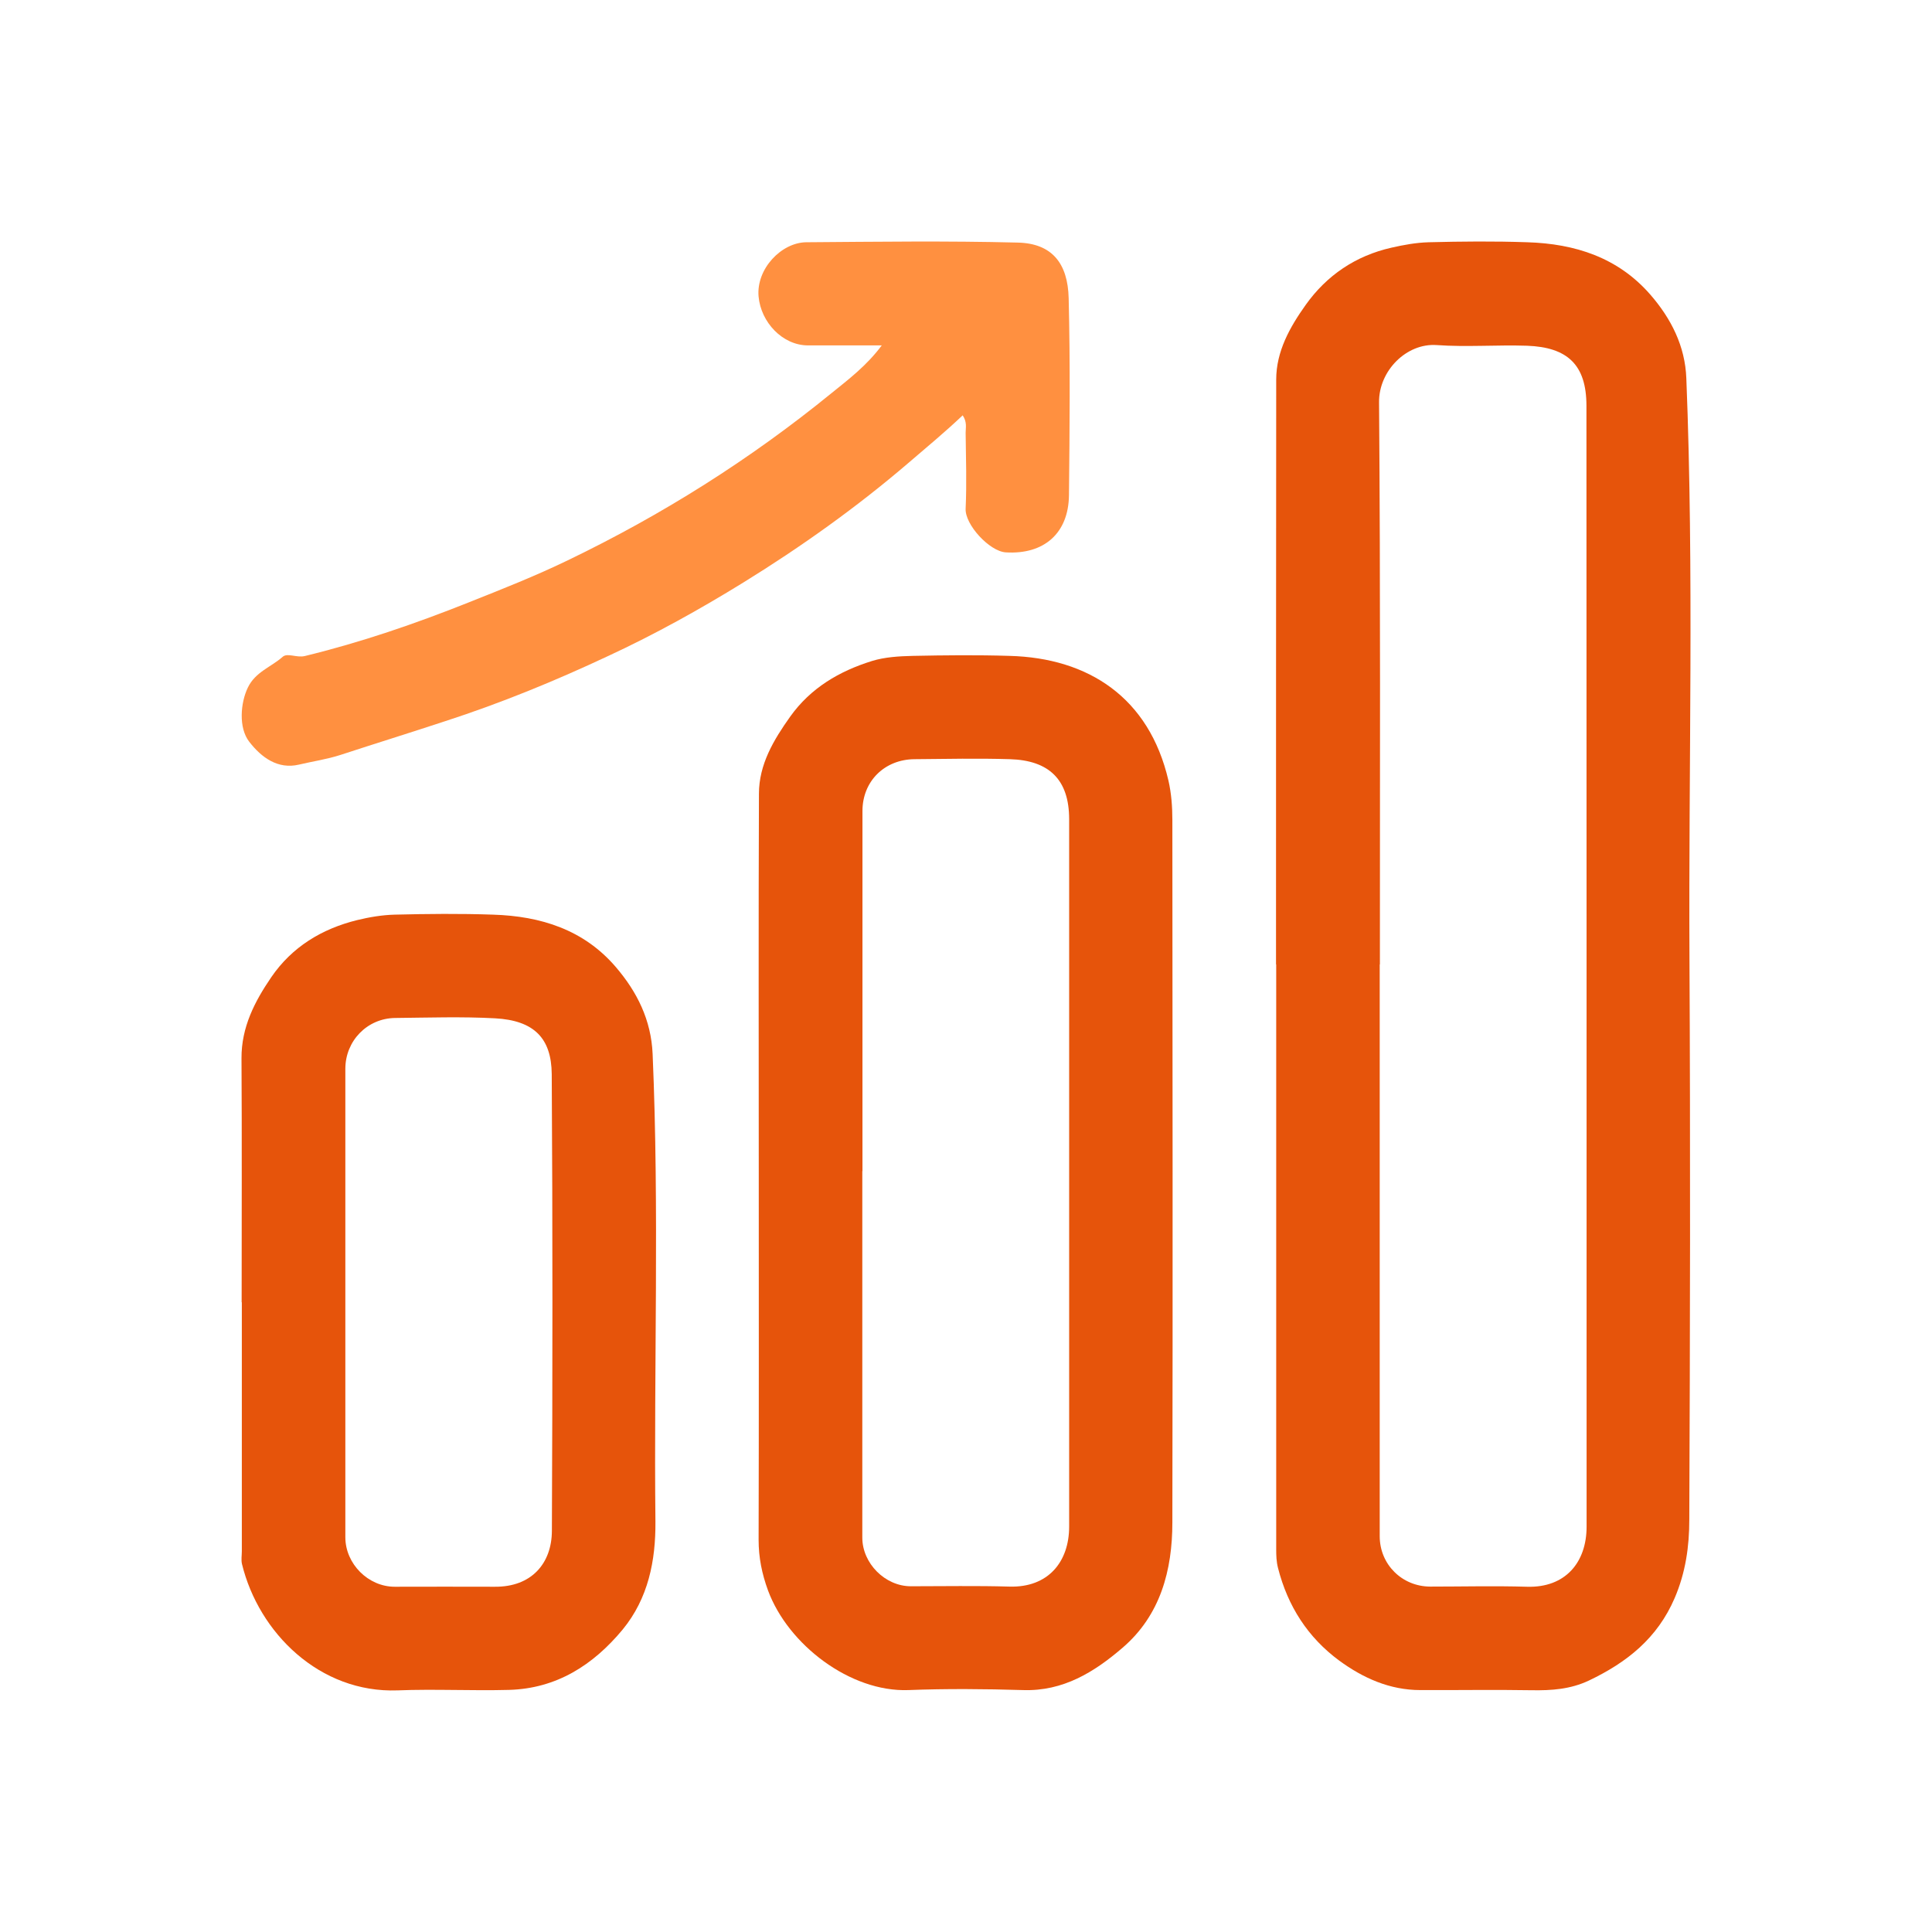 <svg width="64" height="64" viewBox="0 0 64 64" fill="none" xmlns="http://www.w3.org/2000/svg">
<g id="Container">
<g id="Icon">
<path id="Vector" d="M42.27 31.945C42.27 25.487 42.27 19.034 42.276 12.576C42.276 11.638 42.728 10.837 43.252 10.101C43.95 9.12 44.909 8.472 46.092 8.205C46.496 8.112 46.916 8.036 47.33 8.025C48.42 7.997 49.505 7.987 50.596 8.025C52.171 8.074 53.594 8.526 54.668 9.758C55.36 10.554 55.824 11.469 55.862 12.537C56.118 18.947 55.933 25.362 55.966 31.776C55.998 37.968 55.987 44.154 55.96 50.345C55.96 51.223 55.84 52.089 55.475 52.939C54.903 54.269 53.894 55.07 52.635 55.67C52.024 55.959 51.397 56.002 50.743 55.991C49.511 55.97 48.279 55.991 47.052 55.986C46.038 55.986 45.154 55.588 44.364 55.01C43.323 54.242 42.658 53.206 42.336 51.942C42.281 51.729 42.276 51.528 42.276 51.321C42.276 44.862 42.276 38.409 42.276 31.951M45.705 31.951C45.705 38.262 45.705 44.579 45.705 50.89C45.705 51.822 46.441 52.552 47.373 52.558C48.442 52.558 49.516 52.531 50.585 52.563C51.86 52.601 52.558 51.751 52.558 50.574C52.558 38.197 52.558 25.819 52.553 13.442C52.553 12.074 51.915 11.502 50.585 11.453C49.587 11.42 48.584 11.502 47.592 11.431C46.594 11.36 45.672 12.281 45.683 13.328C45.732 19.535 45.711 25.743 45.711 31.945" fill="#E6540B"/>
<path id="Vector_2" d="M25.135 38.867C25.135 34.676 25.124 30.485 25.141 26.294C25.141 25.324 25.626 24.512 26.177 23.738C26.853 22.79 27.801 22.234 28.886 21.896C29.311 21.765 29.78 21.738 30.233 21.727C31.301 21.705 32.375 21.694 33.444 21.727C36.061 21.797 38.067 23.111 38.705 25.852C38.803 26.278 38.836 26.724 38.836 27.16C38.841 34.916 38.852 42.677 38.836 50.433C38.836 52.013 38.443 53.507 37.184 54.586C36.252 55.387 35.221 56.03 33.891 55.986C32.626 55.948 31.356 55.937 30.091 55.986C28.172 56.057 26.106 54.487 25.441 52.684C25.239 52.133 25.13 51.593 25.13 51.01C25.141 46.961 25.135 42.911 25.135 38.862V38.867ZM28.565 38.791C28.565 42.841 28.565 46.885 28.565 50.934C28.565 51.79 29.322 52.547 30.173 52.547C31.263 52.547 32.348 52.526 33.438 52.558C34.72 52.596 35.417 51.741 35.417 50.569C35.417 42.759 35.417 34.949 35.417 27.139C35.417 25.82 34.747 25.188 33.455 25.149C32.403 25.117 31.351 25.139 30.298 25.149C29.301 25.155 28.57 25.88 28.57 26.866C28.57 30.845 28.57 34.818 28.57 38.797" fill="#E6540B"/>
<path id="Vector_3" d="M8.005 43.134C8.005 40.442 8.016 37.749 8 35.057C7.995 34.027 8.436 33.177 8.987 32.37C9.674 31.367 10.661 30.768 11.833 30.479C12.236 30.381 12.656 30.31 13.07 30.299C14.155 30.272 15.246 30.261 16.336 30.299C17.912 30.348 19.34 30.795 20.403 32.038C21.106 32.861 21.57 33.787 21.619 34.915C21.842 40.077 21.657 45.243 21.712 50.405C21.722 51.696 21.477 52.944 20.627 53.98C19.651 55.157 18.435 55.937 16.859 55.98C15.627 56.013 14.395 55.947 13.168 55.996C10.595 56.089 8.572 54.094 8.016 51.811C7.984 51.675 8.011 51.527 8.011 51.386C8.011 48.639 8.011 45.892 8.011 43.145M11.44 43.112C11.44 45.718 11.44 48.317 11.44 50.922C11.44 51.805 12.198 52.563 13.076 52.563C14.182 52.563 15.289 52.557 16.39 52.563C17.612 52.574 18.277 51.784 18.282 50.715C18.304 45.669 18.309 40.627 18.277 35.58C18.266 34.387 17.688 33.804 16.401 33.733C15.3 33.673 14.193 33.711 13.087 33.722C12.165 33.733 11.44 34.479 11.44 35.406C11.44 37.973 11.44 40.54 11.44 43.107" fill="#E6540B"/>
<path id="Vector_4" d="M29.213 11.442C28.335 11.442 27.55 11.442 26.77 11.442C25.92 11.442 25.206 10.674 25.129 9.823C25.047 8.908 25.882 8.036 26.705 8.025C29.044 8.008 31.383 7.976 33.716 8.036C34.844 8.063 35.373 8.717 35.401 9.878C35.455 12.052 35.433 14.232 35.411 16.407C35.395 17.677 34.572 18.375 33.318 18.298C32.778 18.265 31.96 17.377 31.988 16.849C32.026 16.009 31.998 15.17 31.988 14.336C31.988 14.167 32.042 13.987 31.89 13.758C31.306 14.314 30.696 14.816 30.101 15.328C28.378 16.805 26.541 18.113 24.617 19.301C23.177 20.189 21.695 21.012 20.157 21.726C18.391 22.555 16.597 23.291 14.732 23.895C13.588 24.272 12.432 24.631 11.281 25.007C10.829 25.154 10.36 25.22 9.902 25.329C9.21 25.492 8.665 25.1 8.256 24.571C7.896 24.108 7.967 23.274 8.212 22.773C8.463 22.255 8.981 22.097 9.362 21.759C9.521 21.617 9.826 21.797 10.098 21.732C11.957 21.279 13.751 20.664 15.528 19.955C16.635 19.514 17.742 19.078 18.811 18.56C21.934 17.056 24.851 15.219 27.539 13.028C28.111 12.565 28.706 12.118 29.213 11.437" fill="#FF9040"/>
</g>
</g>
</svg>

